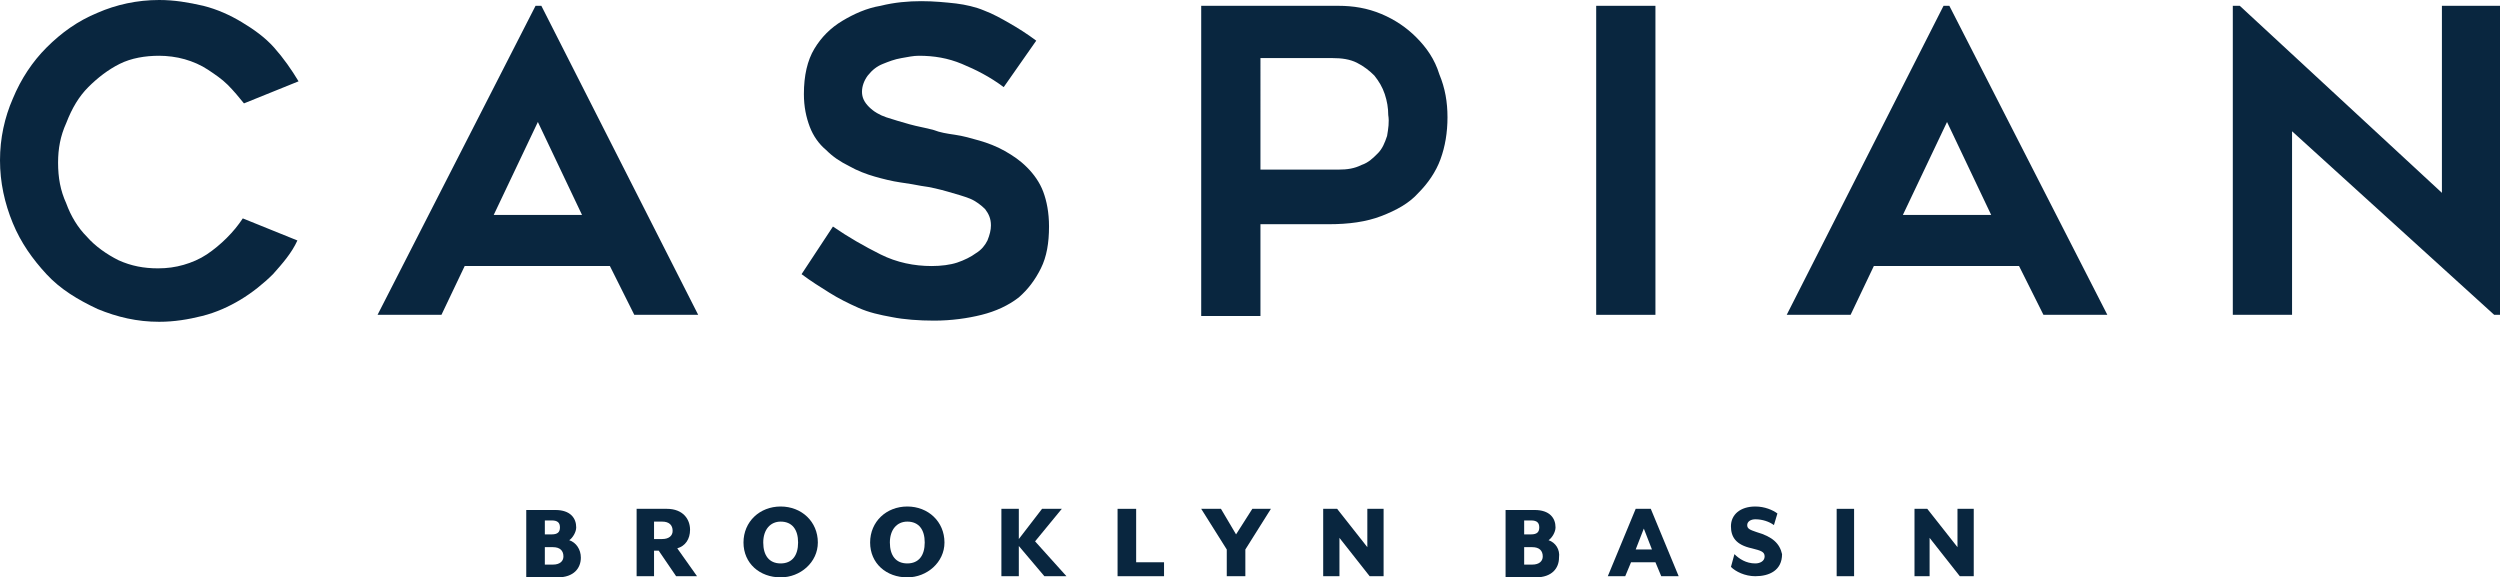 <?xml version="1.0" encoding="utf-8"?>
<!-- Generator: Adobe Illustrator 26.5.3, SVG Export Plug-In . SVG Version: 6.00 Build 0)  -->
<svg version="1.1" id="Layer_1" xmlns="http://www.w3.org/2000/svg" xmlns:xlink="http://www.w3.org/1999/xlink" x="0px" y="0px"
	 viewBox="0 0 215.2 49.7" enable-background="new 0 0 215.2 49.7" xml:space="preserve">
<g>
	<path fill="#09263F" d="M49,46.5c0.3-0.2,0.6-0.7,0.6-1.1c0-0.8-0.5-1.5-1.8-1.5h-2.5v5.8H48c1.4,0,2-0.8,2-1.7
		C50,47.3,49.6,46.7,49,46.5 M46.9,44.8h0.6c0.5,0,0.7,0.2,0.7,0.6c0,0.4-0.2,0.6-0.7,0.6h-0.6V44.8z M47.6,48.6h-0.7v-1.5h0.7
		c0.6,0,0.9,0.3,0.9,0.8C48.5,48.3,48.2,48.6,47.6,48.6"/>
	<path fill="#09263F" d="M59.4,45.6c0-0.9-0.6-1.8-2-1.8h-2.6v5.8h1.5v-2.2h0.4l1.5,2.2H60l-1.7-2.4C59,47,59.4,46.4,59.4,45.6
		 M57,46.4h-0.7v-1.5H57c0.6,0,0.9,0.3,0.9,0.8C57.9,46.1,57.6,46.4,57,46.4"/>
	<path fill="#09263F" d="M67.2,43.6c-1.8,0-3.2,1.3-3.2,3.1c0,1.8,1.4,3,3.2,3c1.7,0,3.2-1.3,3.2-3C70.4,44.9,69,43.6,67.2,43.6
		 M67.2,48.5c-1,0-1.5-0.7-1.5-1.8s0.6-1.8,1.5-1.8c1,0,1.5,0.7,1.5,1.8S68.2,48.5,67.2,48.5"/>
	<path fill="#09263F" d="M78.1,43.6c-1.8,0-3.2,1.3-3.2,3.1c0,1.8,1.4,3,3.2,3c1.7,0,3.2-1.3,3.2-3C81.3,44.9,79.9,43.6,78.1,43.6
		 M78.1,48.5c-1,0-1.5-0.7-1.5-1.8s0.6-1.8,1.5-1.8c1,0,1.5,0.7,1.5,1.8S79.1,48.5,78.1,48.5"/>
	<polygon fill="#09263F" points="91.4,43.8 89.7,43.8 87.7,46.4 87.7,43.8 86.2,43.8 86.2,49.6 87.7,49.6 87.7,47 89.9,49.6 
		91.8,49.6 89.1,46.6 	"/>
	<polygon fill="#09263F" points="97.8,43.8 96.2,43.8 96.2,49.6 100.2,49.6 100.2,48.4 97.8,48.4 	"/>
	<polygon fill="#09263F" points="106.4,46 105.1,43.8 103.4,43.8 105.6,47.3 105.6,49.6 107.2,49.6 107.2,47.3 109.4,43.8 
		107.8,43.8 	"/>
	<polygon fill="#09263F" points="117.7,47.1 115.1,43.8 113.9,43.8 113.9,49.6 115.3,49.6 115.3,46.3 117.9,49.6 119.1,49.6 
		119.1,43.8 117.7,43.8 	"/>
	<path fill="#09263F" d="M133.3,46.5c0.3-0.2,0.6-0.7,0.6-1.1c0-0.8-0.5-1.5-1.8-1.5h-2.5v5.8h2.6c1.4,0,2-0.8,2-1.7
		C134.3,47.3,133.9,46.7,133.3,46.5 M131.2,44.8h0.6c0.5,0,0.7,0.2,0.7,0.6c0,0.4-0.2,0.6-0.7,0.6h-0.6V44.8z M131.9,48.6h-0.7v-1.5
		h0.7c0.6,0,0.9,0.3,0.9,0.8C132.8,48.3,132.5,48.6,131.9,48.6"/>
	<path fill="#09263F" d="M140.8,43.8l-2.4,5.8h1.5l0.5-1.2h2.1l0.5,1.2h1.5l-2.4-5.8H140.8z M140.8,47.3l0.7-1.8l0.7,1.8H140.8z"/>
	<path fill="#09263F" d="M151.2,45.8c-0.6-0.2-0.8-0.3-0.8-0.6c0-0.3,0.3-0.5,0.7-0.5c0.6,0,1.2,0.2,1.6,0.5l0.3-1
		c-0.4-0.3-1.1-0.6-1.9-0.6c-1.3,0-2.1,0.7-2.1,1.7c0,0.9,0.4,1.6,1.8,1.9c0.8,0.2,1.1,0.3,1.1,0.7c0,0.4-0.4,0.6-0.8,0.6
		c-0.8,0-1.4-0.4-1.8-0.8l-0.3,1.1c0.4,0.4,1.2,0.8,2.1,0.8c1.2,0,2.3-0.5,2.3-1.9C153.2,46.8,152.6,46.2,151.2,45.8"/>
	<rect x="158.1" y="43.8" fill="#09263F" width="1.5" height="5.8"/>
	<polygon fill="#09263F" points="168.5,47.1 165.9,43.8 164.8,43.8 164.8,49.6 166.1,49.6 166.1,46.3 168.7,49.6 169.9,49.6 
		169.9,43.8 168.5,43.8 	"/>
	<path fill="#09263F" d="M7.6,7.5c0.8-0.8,1.7-1.5,2.7-2c1-0.5,2.2-0.7,3.4-0.7c0.7,0,1.5,0.1,2.2,0.3c0.7,0.2,1.4,0.5,2,0.9
		c0.6,0.4,1.2,0.8,1.7,1.3c0.5,0.5,1,1.1,1.4,1.6L25.7,7c-0.6-1-1.3-2-2.1-2.9c-0.8-0.9-1.8-1.6-2.8-2.2c-1-0.6-2.1-1.1-3.3-1.4
		C16.2,0.2,15,0,13.7,0c-1.9,0-3.7,0.4-5.3,1.1C6.7,1.8,5.3,2.8,4,4.1C2.8,5.3,1.8,6.8,1.1,8.5C0.4,10.1,0,11.9,0,13.8
		c0,1.9,0.4,3.7,1.1,5.4c0.7,1.7,1.7,3.1,2.9,4.4c1.2,1.3,2.7,2.2,4.4,3c1.7,0.7,3.4,1.1,5.3,1.1c1.3,0,2.5-0.2,3.7-0.5
		c1.2-0.3,2.3-0.8,3.3-1.4c1-0.6,2-1.4,2.8-2.2c0.8-0.9,1.6-1.8,2.1-2.9l-4.7-1.9c-0.4,0.6-0.8,1.1-1.4,1.7c-0.5,0.5-1.1,1-1.7,1.4
		c-0.6,0.4-1.3,0.7-2,0.9c-0.7,0.2-1.4,0.3-2.2,0.3c-1.2,0-2.3-0.2-3.4-0.7c-1-0.5-2-1.2-2.7-2c-0.8-0.8-1.4-1.8-1.8-2.9
		c-0.5-1.1-0.7-2.2-0.7-3.5c0-1.2,0.2-2.3,0.7-3.4C6.2,9.3,6.8,8.3,7.6,7.5"/>
	<path fill="#09263F" d="M46.1,0.5L32.5,27.1H38l2-4.2h12.5l2.1,4.2h5.5L46.6,0.5H46.1z M42.5,18.5l3.8-8l3.8,8H42.5z"/>
	<path fill="#09263F" d="M89.6,23.1c0.5-1,0.7-2.2,0.7-3.6c0-1.2-0.2-2.2-0.5-3c-0.3-0.8-0.8-1.5-1.4-2.1c-0.6-0.6-1.2-1-1.9-1.4
		c-0.7-0.4-1.5-0.7-2.2-0.9c-0.7-0.2-1.4-0.4-2.1-0.5c-0.7-0.1-1.3-0.2-1.8-0.4c-0.7-0.2-1.4-0.3-2.1-0.5c-0.7-0.2-1.4-0.4-2-0.6
		c-0.6-0.2-1.1-0.5-1.5-0.9c-0.4-0.4-0.6-0.8-0.6-1.3s0.2-1,0.5-1.4C75.1,6,75.5,5.7,76,5.5c0.5-0.2,1-0.4,1.6-0.5
		c0.6-0.1,1-0.2,1.5-0.2c1.3,0,2.5,0.2,3.7,0.7c1.2,0.5,2.4,1.1,3.6,2l2.8-4c-0.8-0.6-1.6-1.1-2.3-1.5c-0.7-0.4-1.4-0.8-2.2-1.1
		c-0.7-0.3-1.6-0.5-2.4-0.6c-0.9-0.1-1.9-0.2-3-0.2c-1.1,0-2.3,0.1-3.5,0.4c-1.2,0.2-2.3,0.7-3.3,1.3c-1,0.6-1.8,1.4-2.4,2.4
		c-0.6,1-0.9,2.3-0.9,3.9c0,1.1,0.2,2,0.5,2.8c0.3,0.8,0.8,1.5,1.4,2c0.6,0.6,1.2,1,2,1.4c0.7,0.4,1.5,0.7,2.2,0.9
		c0.7,0.2,1.5,0.4,2.2,0.5c0.7,0.1,1.3,0.2,1.8,0.3c0.8,0.1,1.6,0.3,2.3,0.5c0.7,0.2,1.4,0.4,1.9,0.6c0.5,0.2,1,0.6,1.3,0.9
		c0.3,0.4,0.5,0.8,0.5,1.4c0,0.4-0.1,0.8-0.3,1.3c-0.2,0.4-0.5,0.8-1,1.1c-0.4,0.3-1,0.6-1.6,0.8c-0.6,0.2-1.4,0.3-2.2,0.3
		c-1.5,0-3-0.3-4.4-1c-1.4-0.7-2.8-1.5-4.1-2.4l-2.7,4.1c0.8,0.6,1.6,1.1,2.4,1.6c0.8,0.5,1.6,0.9,2.5,1.3c0.9,0.4,1.8,0.6,2.9,0.8
		c1,0.2,2.3,0.3,3.6,0.3c1.5,0,2.9-0.2,4.1-0.5c1.2-0.3,2.3-0.8,3.2-1.5C88.5,24.9,89.1,24.1,89.6,23.1"/>
	<path fill="#09263F" d="M121.9,3.2c-0.8-0.8-1.8-1.5-3-2s-2.4-0.7-3.7-0.7h-11.8v26.7h5.1v-7.9h5.9c1.7,0,3.2-0.2,4.5-0.7
		c1.3-0.5,2.4-1.1,3.2-2c0.8-0.8,1.5-1.8,1.9-2.9c0.4-1.1,0.6-2.3,0.6-3.6c0-1.3-0.2-2.5-0.7-3.7C123.5,5.1,122.8,4.1,121.9,3.2
		 M119.4,11.7c-0.2,0.6-0.4,1.1-0.8,1.5c-0.4,0.4-0.8,0.8-1.4,1c-0.6,0.3-1.2,0.4-2,0.4h-6.7V5h6.2c0.8,0,1.5,0.1,2.1,0.4
		c0.6,0.3,1.1,0.7,1.5,1.1c0.4,0.5,0.7,1,0.9,1.6c0.2,0.6,0.3,1.2,0.3,1.8C119.6,10.5,119.5,11.1,119.4,11.7"/>
	<rect x="137.4" y="0.5" fill="#09263F" width="5.1" height="26.6"/>
	<path fill="#09263F" d="M167.3,0.5l-13.5,26.6h5.5l2-4.2h12.5l2.1,4.2h5.5L167.8,0.5H167.3z M163.8,18.5l3.8-8l3.8,8H163.8z"/>
	<polygon fill="#09263F" points="210.2,0.5 210.2,16.6 192.8,0.5 192.2,0.5 192.2,27.1 197.3,27.1 197.3,11.3 214.7,27.1 
		215.2,27.1 215.2,0.5 	"/>
</g>
</svg>
